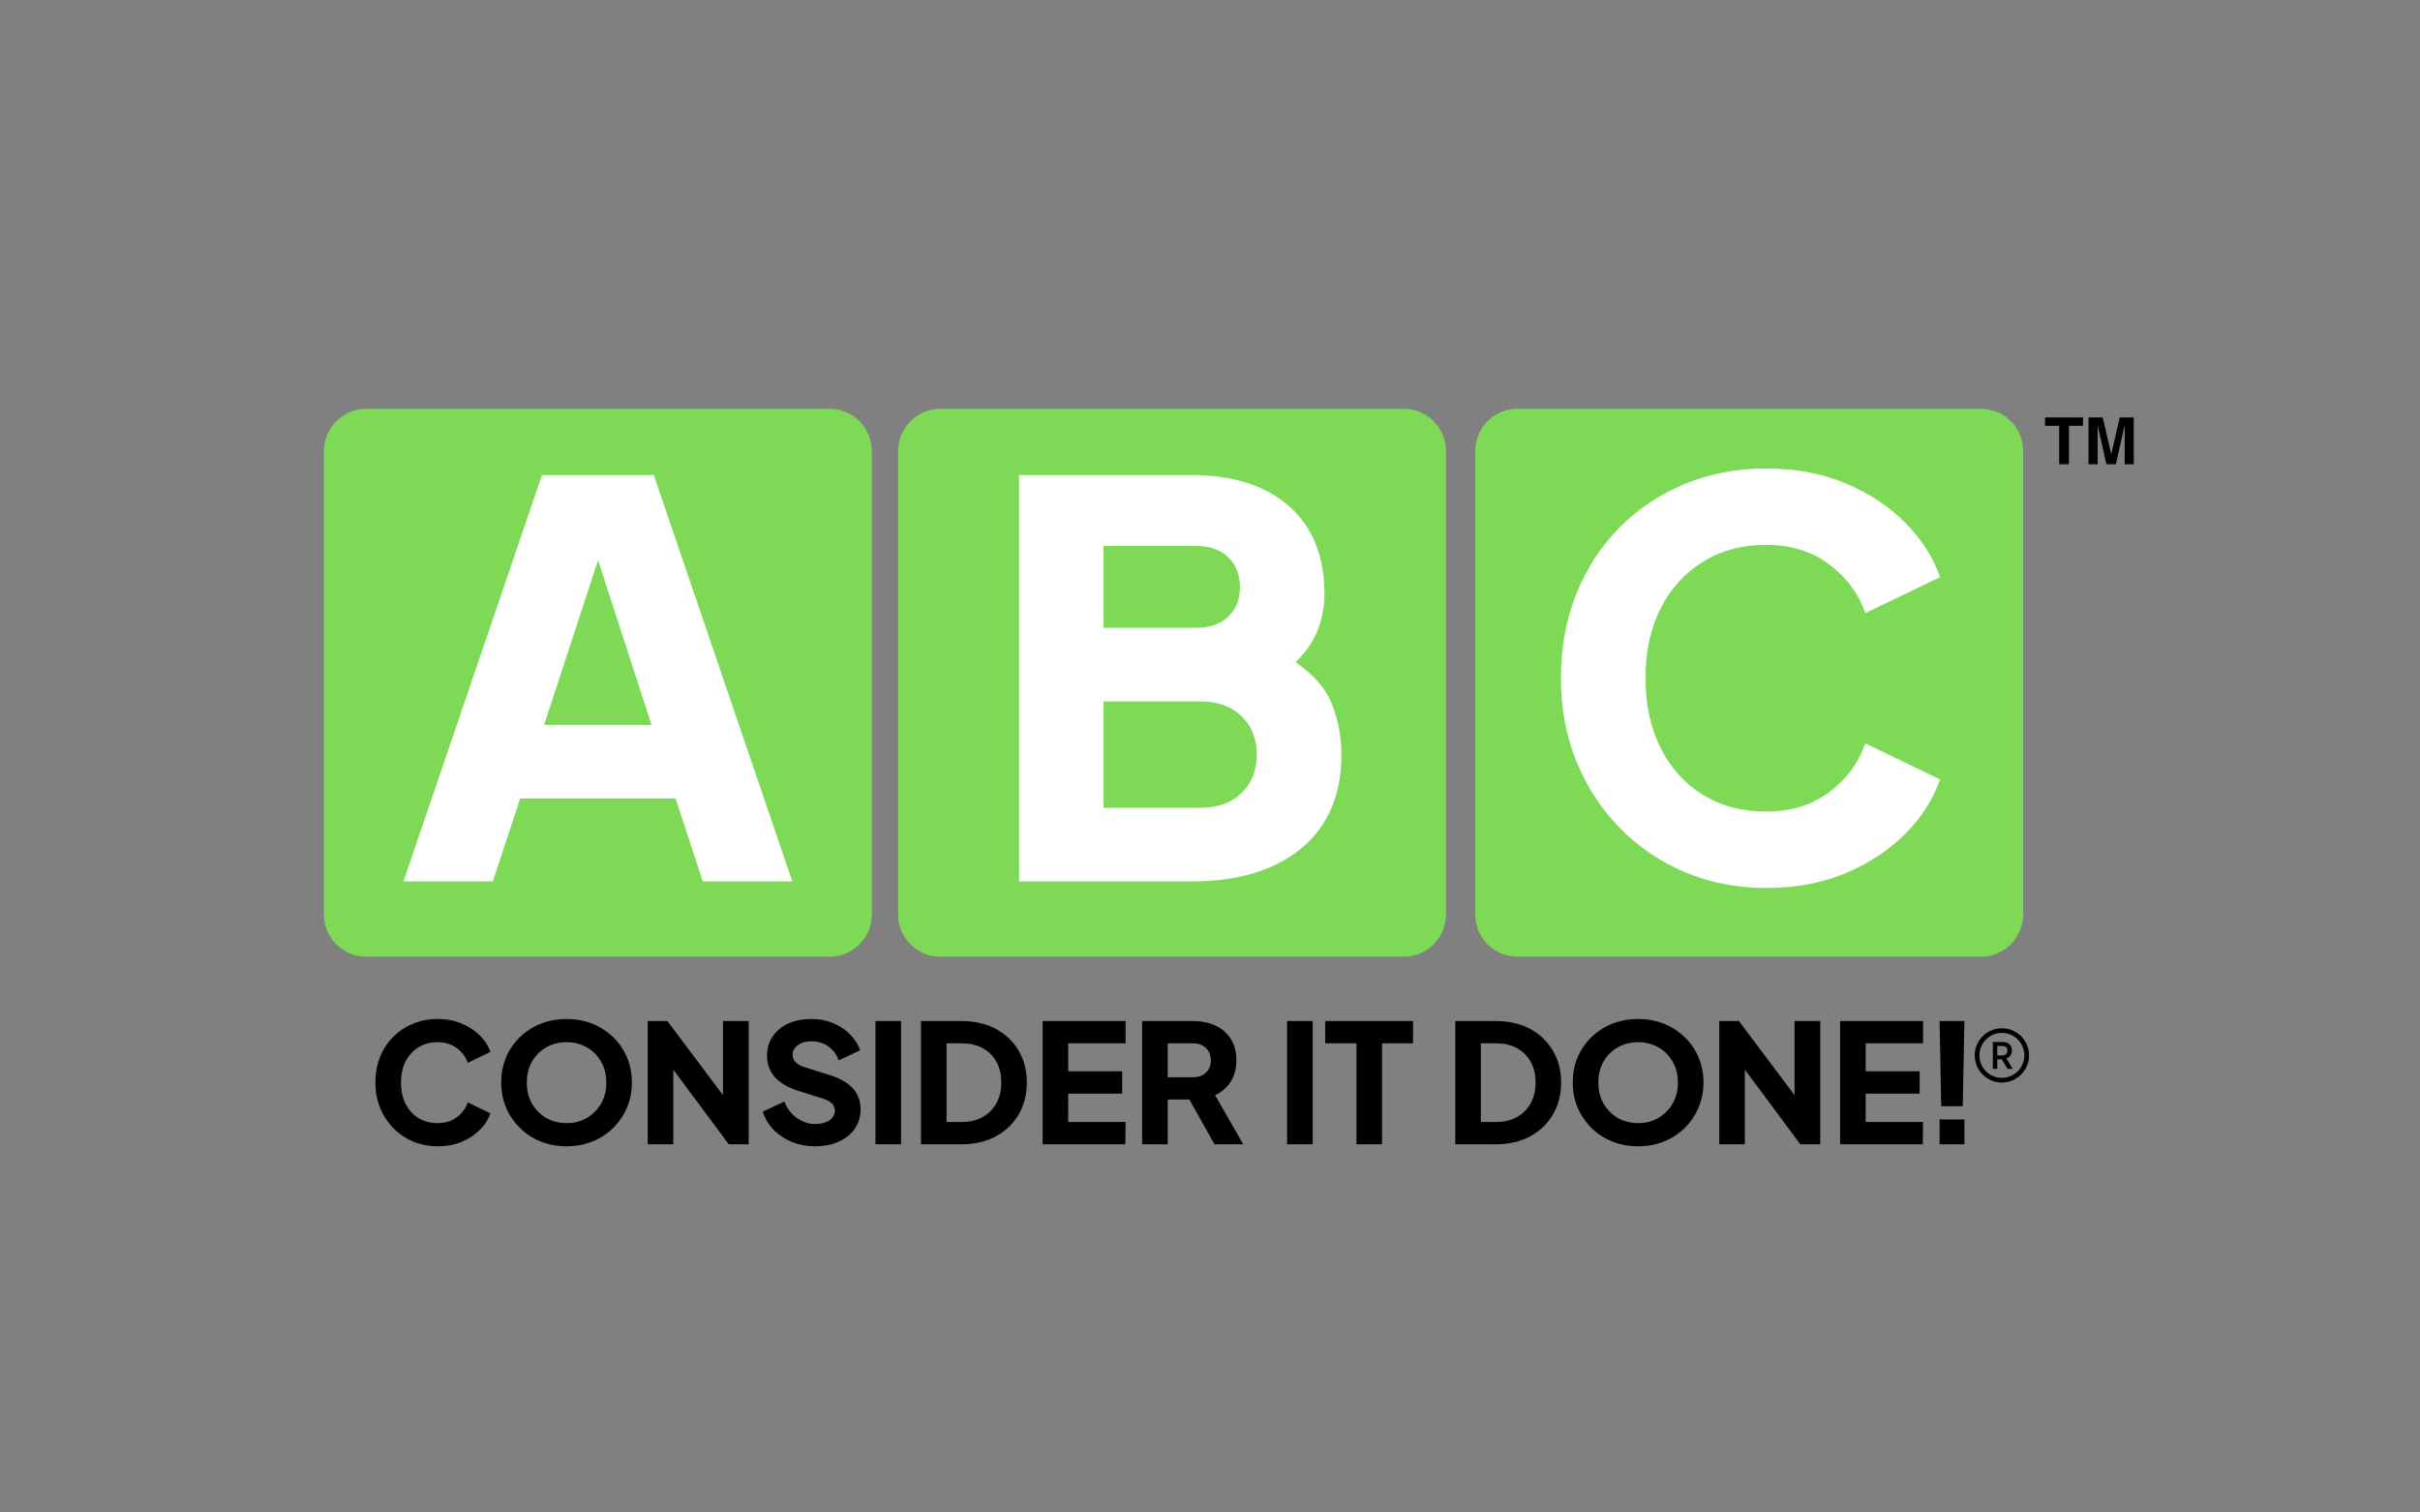 <svg xmlns="http://www.w3.org/2000/svg" xmlns:xlink="http://www.w3.org/1999/xlink" width="400" zoomAndPan="magnify" viewBox="0 0 300 187.5" height="250" preserveAspectRatio="xMidYMid meet" version="1.0"><rect x="0" y="0" width="300" height="187.5" fill="#808080" stroke="none"/><defs><g/><clipPath id="8e71731243"><path d="M 40.156 50.68 L 108.082 50.68 L 108.082 118.602 L 40.156 118.602 Z M 40.156 50.68 " clip-rule="nonzero"/></clipPath><clipPath id="55bed8e5c4"><path d="M 45.395 50.68 L 102.844 50.68 C 105.738 50.68 108.082 53.023 108.082 55.914 L 108.082 113.367 C 108.082 116.258 105.738 118.602 102.844 118.602 L 45.395 118.602 C 42.5 118.602 40.156 116.258 40.156 113.367 L 40.156 55.914 C 40.156 53.023 42.5 50.68 45.395 50.68 Z M 45.395 50.68 " clip-rule="nonzero"/></clipPath><clipPath id="0f071ddd62"><path d="M 111.336 50.68 L 179.258 50.68 L 179.258 118.602 L 111.336 118.602 Z M 111.336 50.68 " clip-rule="nonzero"/></clipPath><clipPath id="b4c63f4e2d"><path d="M 116.57 50.68 L 174.023 50.68 C 176.914 50.68 179.258 53.023 179.258 55.914 L 179.258 113.367 C 179.258 116.258 176.914 118.602 174.023 118.602 L 116.57 118.602 C 113.68 118.602 111.336 116.258 111.336 113.367 L 111.336 55.914 C 111.336 53.023 113.68 50.68 116.57 50.68 Z M 116.57 50.68 " clip-rule="nonzero"/></clipPath><clipPath id="ebd433c412"><path d="M 182.883 50.68 L 250.805 50.68 L 250.805 118.602 L 182.883 118.602 Z M 182.883 50.68 " clip-rule="nonzero"/></clipPath><clipPath id="4811a7cadd"><path d="M 188.117 50.68 L 245.57 50.68 C 248.461 50.68 250.805 53.023 250.805 55.914 L 250.805 113.367 C 250.805 116.258 248.461 118.602 245.57 118.602 L 188.117 118.602 C 185.227 118.602 182.883 116.258 182.883 113.367 L 182.883 55.914 C 182.883 53.023 185.227 50.68 188.117 50.68 Z M 188.117 50.68 " clip-rule="nonzero"/></clipPath><clipPath id="b0fc304065"><path d="M 253.523 51.754 L 258.234 51.754 L 258.234 57.551 L 253.523 57.551 Z M 253.523 51.754 " clip-rule="nonzero"/></clipPath><clipPath id="bbe1066c5a"><path d="M 258.895 51.754 L 264.516 51.754 L 264.516 57.551 L 258.895 57.551 Z M 258.895 51.754 " clip-rule="nonzero"/></clipPath><clipPath id="c20cac6ea6"><path d="M 244.801 127.469 L 251.535 127.469 L 251.535 134.203 L 244.801 134.203 Z M 244.801 127.469 " clip-rule="nonzero"/></clipPath></defs><g clip-path="url(#8e71731243)"><g clip-path="url(#55bed8e5c4)"><path fill="#7ed957" d="M 40.156 50.68 L 108.082 50.68 L 108.082 118.602 L 40.156 118.602 Z M 40.156 50.68 " fill-opacity="1" fill-rule="nonzero"/></g></g><g clip-path="url(#0f071ddd62)"><g clip-path="url(#b4c63f4e2d)"><path fill="#7ed957" d="M 111.336 50.68 L 179.258 50.68 L 179.258 118.602 L 111.336 118.602 Z M 111.336 50.68 " fill-opacity="1" fill-rule="nonzero"/></g></g><g clip-path="url(#ebd433c412)"><g clip-path="url(#4811a7cadd)"><path fill="#7ed957" d="M 182.883 50.68 L 250.805 50.68 L 250.805 118.602 L 182.883 118.602 Z M 182.883 50.68 " fill-opacity="1" fill-rule="nonzero"/></g></g><g clip-path="url(#b0fc304065)"><path fill="#000000" d="M 258.223 51.754 L 258.223 52.781 L 256.488 52.781 L 256.488 57.551 L 255.266 57.551 L 255.266 52.781 L 253.523 52.781 L 253.523 51.754 L 258.223 51.754 " fill-opacity="1" fill-rule="nonzero"/></g><g clip-path="url(#bbe1066c5a)"><path fill="#000000" d="M 262.773 51.754 L 264.516 51.754 L 264.516 57.551 L 263.391 57.551 L 263.391 53.629 C 263.391 53.516 263.391 53.359 263.395 53.156 C 263.395 52.953 263.398 52.797 263.398 52.688 L 262.297 57.551 L 261.121 57.551 L 260.031 52.688 C 260.031 52.797 260.031 52.953 260.035 53.156 C 260.035 53.359 260.039 53.516 260.039 53.629 L 260.039 57.551 L 258.91 57.551 L 258.91 51.754 L 260.672 51.754 L 261.727 56.312 L 262.773 51.754 " fill-opacity="1" fill-rule="nonzero"/></g><path fill="#000000" d="M 248.219 130.836 C 248.605 130.836 248.855 130.629 248.855 130.242 C 248.855 129.855 248.605 129.668 248.207 129.668 L 247.594 129.668 L 247.594 130.836 Z M 247.047 129.168 L 248.242 129.168 C 248.957 129.168 249.414 129.551 249.414 130.23 C 249.414 130.746 249.129 131.07 248.723 131.215 L 249.504 132.504 L 248.867 132.504 L 248.16 131.328 C 248.156 131.324 247.984 131.328 247.98 131.328 L 247.594 131.328 L 247.594 132.504 L 247.047 132.504 L 247.047 129.168 " fill-opacity="1" fill-rule="nonzero"/><g clip-path="url(#c20cac6ea6)"><path fill="#000000" d="M 248.168 128.047 C 247.793 128.047 247.426 128.121 247.082 128.266 C 246.75 128.406 246.453 128.605 246.195 128.863 C 245.941 129.121 245.738 129.418 245.598 129.75 C 245.453 130.094 245.379 130.457 245.379 130.836 C 245.379 131.211 245.453 131.578 245.598 131.918 C 245.738 132.25 245.941 132.551 246.195 132.805 C 246.453 133.062 246.75 133.262 247.082 133.402 C 247.426 133.551 247.793 133.621 248.168 133.621 C 248.543 133.621 248.91 133.551 249.254 133.402 C 249.586 133.262 249.883 133.062 250.141 132.805 C 250.395 132.551 250.598 132.25 250.738 131.918 C 250.883 131.578 250.957 131.211 250.957 130.836 C 250.957 130.457 250.883 130.094 250.738 129.75 C 250.598 129.418 250.395 129.121 250.141 128.863 C 249.883 128.605 249.586 128.406 249.254 128.266 C 248.91 128.121 248.543 128.047 248.168 128.047 Z M 248.168 134.199 C 247.715 134.199 247.273 134.113 246.859 133.938 C 246.457 133.766 246.098 133.523 245.789 133.215 C 245.48 132.906 245.234 132.547 245.066 132.145 C 244.891 131.73 244.801 131.289 244.801 130.836 C 244.801 130.379 244.891 129.941 245.066 129.523 C 245.234 129.125 245.48 128.766 245.789 128.453 C 246.098 128.145 246.457 127.902 246.859 127.734 C 247.273 127.559 247.715 127.469 248.168 127.469 C 248.621 127.469 249.062 127.559 249.477 127.734 C 249.879 127.902 250.238 128.145 250.547 128.453 C 250.855 128.766 251.098 129.125 251.27 129.523 C 251.445 129.941 251.535 130.379 251.535 130.836 C 251.535 131.289 251.445 131.73 251.27 132.145 C 251.098 132.547 250.855 132.906 250.547 133.215 C 250.238 133.523 249.879 133.766 249.477 133.938 C 249.062 134.113 248.621 134.199 248.168 134.199 " fill-opacity="1" fill-rule="nonzero"/></g><g fill="#ffffff" fill-opacity="1"><g transform="translate(49.673, 109.267)"><g><path d="M 31.375 -50.375 L 48.547 0 L 37.453 0 L 34.078 -10.281 L 14.812 -10.281 L 11.422 0 L 0.344 0 L 17.516 -50.375 Z M 17.781 -19.406 L 31.094 -19.406 L 24.469 -39.828 Z M 17.781 -19.406 "/></g></g></g><g fill="#ffffff" fill-opacity="1"><g transform="translate(122.271, 109.267)"><g><path d="M 38.328 -27.172 C 40.586 -25.641 42.098 -23.895 42.859 -21.938 C 43.629 -19.977 44.016 -17.895 44.016 -15.688 C 44.016 -10.727 42.367 -6.875 39.078 -4.125 C 35.785 -1.375 31.211 0 25.359 0 L 4.062 0 L 4.062 -50.375 L 25.359 -50.375 C 30.586 -50.375 34.656 -49.078 37.562 -46.484 C 40.469 -43.891 41.922 -40.27 41.922 -35.625 C 41.922 -34.094 41.641 -32.602 41.078 -31.156 C 40.516 -29.719 39.598 -28.391 38.328 -27.172 Z M 14.531 -41.578 L 14.531 -31.438 L 26.094 -31.438 C 27.719 -31.438 29.016 -31.895 29.984 -32.812 C 30.953 -33.738 31.438 -34.973 31.438 -36.516 C 31.438 -38.047 30.953 -39.27 29.984 -40.188 C 29.016 -41.113 27.719 -41.578 26.094 -41.578 Z M 26.578 -9.125 C 28.691 -9.125 30.379 -9.734 31.641 -10.953 C 32.898 -12.172 33.531 -13.75 33.531 -15.688 C 33.531 -17.664 32.898 -19.266 31.641 -20.484 C 30.379 -21.703 28.691 -22.312 26.578 -22.312 L 14.531 -22.312 L 14.531 -9.125 Z M 26.578 -9.125 "/></g></g></g><g fill="#ffffff" fill-opacity="1"><g transform="translate(191.146, 109.267)"><g><path d="M 27.781 0.812 C 24.176 0.812 20.828 0.16 17.734 -1.141 C 14.648 -2.453 11.957 -4.281 9.656 -6.625 C 7.363 -8.969 5.57 -11.719 4.281 -14.875 C 3 -18.031 2.359 -21.477 2.359 -25.219 C 2.359 -28.957 2.988 -32.414 4.25 -35.594 C 5.52 -38.77 7.301 -41.52 9.594 -43.844 C 11.895 -46.164 14.586 -47.969 17.672 -49.25 C 20.766 -50.539 24.133 -51.188 27.781 -51.188 C 31.438 -51.188 34.719 -50.578 37.625 -49.359 C 40.531 -48.141 42.992 -46.516 45.016 -44.484 C 47.047 -42.453 48.492 -40.195 49.359 -37.719 L 40.094 -33.266 C 39.238 -35.703 37.738 -37.719 35.594 -39.312 C 33.457 -40.914 30.852 -41.719 27.781 -41.719 C 24.812 -41.719 22.195 -41.016 19.938 -39.609 C 17.688 -38.211 15.941 -36.285 14.703 -33.828 C 13.461 -31.379 12.844 -28.508 12.844 -25.219 C 12.844 -21.926 13.461 -19.039 14.703 -16.562 C 15.941 -14.082 17.688 -12.145 19.938 -10.75 C 22.195 -9.352 24.812 -8.656 27.781 -8.656 C 30.852 -8.656 33.457 -9.453 35.594 -11.047 C 37.738 -12.648 39.238 -14.672 40.094 -17.109 L 49.359 -12.641 C 48.492 -10.16 47.047 -7.906 45.016 -5.875 C 42.992 -3.852 40.531 -2.234 37.625 -1.016 C 34.719 0.203 31.438 0.812 27.781 0.812 Z M 27.781 0.812 "/></g></g></g><g fill="#000000" fill-opacity="1"><g transform="translate(45.821, 141.855)"><g><path d="M 8.438 0.25 C 7.344 0.25 6.328 0.051 5.391 -0.344 C 4.453 -0.738 3.633 -1.289 2.938 -2 C 2.238 -2.719 1.691 -3.555 1.297 -4.516 C 0.91 -5.473 0.719 -6.52 0.719 -7.656 C 0.719 -8.789 0.906 -9.836 1.281 -10.797 C 1.664 -11.766 2.207 -12.598 2.906 -13.297 C 3.602 -14.004 4.422 -14.551 5.359 -14.938 C 6.297 -15.332 7.32 -15.531 8.438 -15.531 C 9.539 -15.531 10.531 -15.344 11.406 -14.969 C 12.289 -14.602 13.039 -14.113 13.656 -13.5 C 14.281 -12.883 14.719 -12.203 14.969 -11.453 L 12.172 -10.094 C 11.91 -10.832 11.453 -11.441 10.797 -11.922 C 10.148 -12.41 9.363 -12.656 8.438 -12.656 C 7.531 -12.656 6.734 -12.441 6.047 -12.016 C 5.367 -11.598 4.836 -11.016 4.453 -10.266 C 4.078 -9.523 3.891 -8.656 3.891 -7.656 C 3.891 -6.656 4.078 -5.773 4.453 -5.016 C 4.836 -4.266 5.367 -3.676 6.047 -3.25 C 6.734 -2.832 7.531 -2.625 8.438 -2.625 C 9.363 -2.625 10.148 -2.863 10.797 -3.344 C 11.453 -3.832 11.91 -4.445 12.172 -5.188 L 14.969 -3.844 C 14.719 -3.082 14.281 -2.395 13.656 -1.781 C 13.039 -1.164 12.289 -0.672 11.406 -0.297 C 10.531 0.066 9.539 0.25 8.438 0.25 Z M 8.438 0.25 "/></g></g></g><g fill="#000000" fill-opacity="1"><g transform="translate(61.416, 141.855)"><g><path d="M 8.828 0.25 C 7.672 0.25 6.598 0.051 5.609 -0.344 C 4.629 -0.738 3.773 -1.297 3.047 -2.016 C 2.316 -2.734 1.742 -3.57 1.328 -4.531 C 0.922 -5.488 0.719 -6.531 0.719 -7.656 C 0.719 -8.77 0.914 -9.805 1.312 -10.766 C 1.719 -11.723 2.285 -12.555 3.016 -13.266 C 3.754 -13.984 4.613 -14.539 5.594 -14.938 C 6.582 -15.332 7.66 -15.531 8.828 -15.531 C 9.984 -15.531 11.051 -15.332 12.031 -14.938 C 13.02 -14.539 13.879 -13.984 14.609 -13.266 C 15.348 -12.555 15.914 -11.723 16.312 -10.766 C 16.719 -9.805 16.922 -8.77 16.922 -7.656 C 16.922 -6.531 16.711 -5.488 16.297 -4.531 C 15.891 -3.57 15.32 -2.734 14.594 -2.016 C 13.863 -1.297 13.004 -0.738 12.016 -0.344 C 11.035 0.051 9.973 0.25 8.828 0.25 Z M 8.828 -2.625 C 9.754 -2.625 10.586 -2.836 11.328 -3.266 C 12.078 -3.703 12.664 -4.297 13.094 -5.047 C 13.531 -5.797 13.75 -6.664 13.75 -7.656 C 13.75 -8.633 13.531 -9.5 13.094 -10.25 C 12.664 -11.008 12.078 -11.598 11.328 -12.016 C 10.586 -12.441 9.754 -12.656 8.828 -12.656 C 7.891 -12.656 7.047 -12.441 6.297 -12.016 C 5.555 -11.598 4.969 -11.008 4.531 -10.25 C 4.102 -9.5 3.891 -8.633 3.891 -7.656 C 3.891 -6.664 4.102 -5.797 4.531 -5.047 C 4.969 -4.297 5.555 -3.703 6.297 -3.266 C 7.047 -2.836 7.891 -2.625 8.828 -2.625 Z M 8.828 -2.625 "/></g></g></g><g fill="#000000" fill-opacity="1"><g transform="translate(79.062, 141.855)"><g><path d="M 10.562 -15.281 L 13.75 -15.281 L 13.75 0 L 11.281 0 L 4.406 -9.25 L 4.406 0 L 1.234 0 L 1.234 -15.281 L 3.672 -15.281 L 10.562 -6.094 Z M 10.562 -15.281 "/></g></g></g><g fill="#000000" fill-opacity="1"><g transform="translate(94.04, 141.855)"><g><path d="M 6.969 0.25 C 5.957 0.25 5.016 0.07 4.141 -0.281 C 3.266 -0.645 2.508 -1.145 1.875 -1.781 C 1.25 -2.426 0.797 -3.18 0.516 -4.047 L 3.188 -5.297 C 3.551 -4.398 4.082 -3.711 4.781 -3.234 C 5.488 -2.754 6.219 -2.516 6.969 -2.516 C 7.75 -2.516 8.359 -2.672 8.797 -2.984 C 9.234 -3.305 9.453 -3.691 9.453 -4.141 C 9.453 -4.535 9.32 -4.852 9.062 -5.094 C 8.801 -5.332 8.445 -5.52 8 -5.656 L 4.875 -6.641 C 3.582 -7.055 2.617 -7.629 1.984 -8.359 C 1.359 -9.086 1.047 -9.957 1.047 -10.969 C 1.047 -11.883 1.273 -12.68 1.734 -13.359 C 2.191 -14.035 2.828 -14.566 3.641 -14.953 C 4.461 -15.336 5.43 -15.531 6.547 -15.531 C 7.523 -15.531 8.414 -15.363 9.219 -15.031 C 10.031 -14.695 10.727 -14.238 11.312 -13.656 C 11.895 -13.07 12.32 -12.406 12.594 -11.656 L 9.922 -10.406 C 9.672 -11.125 9.25 -11.695 8.656 -12.125 C 8.07 -12.551 7.367 -12.766 6.547 -12.766 C 5.848 -12.766 5.285 -12.602 4.859 -12.281 C 4.43 -11.969 4.219 -11.57 4.219 -11.094 C 4.219 -10.375 4.727 -9.859 5.75 -9.547 L 8.781 -8.594 C 10.062 -8.195 11.023 -7.648 11.672 -6.953 C 12.316 -6.254 12.641 -5.379 12.641 -4.328 C 12.641 -3.41 12.398 -2.609 11.922 -1.922 C 11.453 -1.242 10.789 -0.711 9.938 -0.328 C 9.094 0.055 8.102 0.25 6.969 0.25 Z M 6.969 0.25 "/></g></g></g><g fill="#000000" fill-opacity="1"><g transform="translate(107.295, 141.855)"><g><path d="M 1.234 0 L 1.234 -15.281 L 4.406 -15.281 L 4.406 0 Z M 1.234 0 "/></g></g></g><g fill="#000000" fill-opacity="1"><g transform="translate(112.938, 141.855)"><g><path d="M 1.234 0 L 1.234 -15.281 L 6.219 -15.281 C 7.875 -15.281 9.305 -14.953 10.516 -14.297 C 11.734 -13.641 12.676 -12.738 13.344 -11.594 C 14.02 -10.445 14.359 -9.133 14.359 -7.656 C 14.359 -6.176 14.02 -4.859 13.344 -3.703 C 12.676 -2.547 11.734 -1.641 10.516 -0.984 C 9.305 -0.328 7.875 0 6.219 0 Z M 4.406 -2.766 L 6.297 -2.766 C 7.297 -2.766 8.156 -2.969 8.875 -3.375 C 9.602 -3.781 10.172 -4.348 10.578 -5.078 C 10.984 -5.805 11.188 -6.664 11.188 -7.656 C 11.188 -8.656 10.984 -9.516 10.578 -10.234 C 10.172 -10.961 9.602 -11.523 8.875 -11.922 C 8.156 -12.316 7.297 -12.516 6.297 -12.516 L 4.406 -12.516 Z M 4.406 -2.766 "/></g></g></g><g fill="#000000" fill-opacity="1"><g transform="translate(128.019, 141.855)"><g><path d="M 1.234 0 L 1.234 -15.281 L 11.516 -15.281 L 11.516 -12.516 L 4.406 -12.516 L 4.406 -9.047 L 11.094 -9.047 L 11.094 -6.281 L 4.406 -6.281 L 4.406 -2.766 L 11.516 -2.766 L 11.484 0 Z M 1.234 0 "/></g></g></g><g fill="#000000" fill-opacity="1"><g transform="translate(140.35, 141.855)"><g><path d="M 1.234 0 L 1.234 -15.281 L 7.516 -15.281 C 8.566 -15.281 9.5 -15.094 10.312 -14.719 C 11.125 -14.352 11.758 -13.805 12.219 -13.078 C 12.688 -12.359 12.922 -11.469 12.922 -10.406 C 12.922 -9.363 12.68 -8.473 12.203 -7.734 C 11.723 -7.004 11.082 -6.457 10.281 -6.094 L 13.766 0 L 10.203 0 L 7.094 -5.547 L 4.406 -5.547 L 4.406 0 Z M 4.406 -8.312 L 7.531 -8.312 C 8.195 -8.312 8.734 -8.5 9.141 -8.875 C 9.547 -9.258 9.75 -9.77 9.75 -10.406 C 9.75 -11.039 9.547 -11.551 9.141 -11.938 C 8.734 -12.32 8.195 -12.516 7.531 -12.516 L 4.406 -12.516 Z M 4.406 -8.312 "/></g></g></g><g fill="#000000" fill-opacity="1"><g transform="translate(154.631, 141.855)"><g/></g></g><g fill="#000000" fill-opacity="1"><g transform="translate(158.325, 141.855)"><g><path d="M 1.234 0 L 1.234 -15.281 L 4.406 -15.281 L 4.406 0 Z M 1.234 0 "/></g></g></g><g fill="#000000" fill-opacity="1"><g transform="translate(163.967, 141.855)"><g><path d="M 4.188 0 L 4.188 -12.516 L 0.312 -12.516 L 0.312 -15.281 L 11.203 -15.281 L 11.203 -12.516 L 7.359 -12.516 L 7.359 0 Z M 4.188 0 "/></g></g></g><g fill="#000000" fill-opacity="1"><g transform="translate(175.478, 141.855)"><g/></g></g><g fill="#000000" fill-opacity="1"><g transform="translate(179.172, 141.855)"><g><path d="M 1.234 0 L 1.234 -15.281 L 6.219 -15.281 C 7.875 -15.281 9.305 -14.953 10.516 -14.297 C 11.734 -13.641 12.676 -12.738 13.344 -11.594 C 14.02 -10.445 14.359 -9.133 14.359 -7.656 C 14.359 -6.176 14.02 -4.859 13.344 -3.703 C 12.676 -2.547 11.734 -1.641 10.516 -0.984 C 9.305 -0.328 7.875 0 6.219 0 Z M 4.406 -2.766 L 6.297 -2.766 C 7.297 -2.766 8.156 -2.969 8.875 -3.375 C 9.602 -3.781 10.172 -4.348 10.578 -5.078 C 10.984 -5.805 11.188 -6.664 11.188 -7.656 C 11.188 -8.656 10.984 -9.516 10.578 -10.234 C 10.172 -10.961 9.602 -11.523 8.875 -11.922 C 8.156 -12.316 7.297 -12.516 6.297 -12.516 L 4.406 -12.516 Z M 4.406 -2.766 "/></g></g></g><g fill="#000000" fill-opacity="1"><g transform="translate(194.253, 141.855)"><g><path d="M 8.828 0.25 C 7.672 0.25 6.598 0.051 5.609 -0.344 C 4.629 -0.738 3.773 -1.297 3.047 -2.016 C 2.316 -2.734 1.742 -3.57 1.328 -4.531 C 0.922 -5.488 0.719 -6.531 0.719 -7.656 C 0.719 -8.77 0.914 -9.805 1.312 -10.766 C 1.719 -11.723 2.285 -12.555 3.016 -13.266 C 3.754 -13.984 4.613 -14.539 5.594 -14.938 C 6.582 -15.332 7.66 -15.531 8.828 -15.531 C 9.984 -15.531 11.051 -15.332 12.031 -14.938 C 13.02 -14.539 13.879 -13.984 14.609 -13.266 C 15.348 -12.555 15.914 -11.723 16.312 -10.766 C 16.719 -9.805 16.922 -8.77 16.922 -7.656 C 16.922 -6.531 16.711 -5.488 16.297 -4.531 C 15.891 -3.57 15.32 -2.734 14.594 -2.016 C 13.863 -1.297 13.004 -0.738 12.016 -0.344 C 11.035 0.051 9.973 0.25 8.828 0.25 Z M 8.828 -2.625 C 9.754 -2.625 10.586 -2.836 11.328 -3.266 C 12.078 -3.703 12.664 -4.297 13.094 -5.047 C 13.531 -5.797 13.75 -6.664 13.75 -7.656 C 13.75 -8.633 13.531 -9.5 13.094 -10.25 C 12.664 -11.008 12.078 -11.598 11.328 -12.016 C 10.586 -12.441 9.754 -12.656 8.828 -12.656 C 7.891 -12.656 7.047 -12.441 6.297 -12.016 C 5.555 -11.598 4.969 -11.008 4.531 -10.25 C 4.102 -9.5 3.891 -8.633 3.891 -7.656 C 3.891 -6.664 4.102 -5.797 4.531 -5.047 C 4.969 -4.297 5.555 -3.703 6.297 -3.266 C 7.047 -2.836 7.891 -2.625 8.828 -2.625 Z M 8.828 -2.625 "/></g></g></g><g fill="#000000" fill-opacity="1"><g transform="translate(211.899, 141.855)"><g><path d="M 10.562 -15.281 L 13.75 -15.281 L 13.75 0 L 11.281 0 L 4.406 -9.25 L 4.406 0 L 1.234 0 L 1.234 -15.281 L 3.672 -15.281 L 10.562 -6.094 Z M 10.562 -15.281 "/></g></g></g><g fill="#000000" fill-opacity="1"><g transform="translate(226.877, 141.855)"><g><path d="M 1.234 0 L 1.234 -15.281 L 11.516 -15.281 L 11.516 -12.516 L 4.406 -12.516 L 4.406 -9.047 L 11.094 -9.047 L 11.094 -6.281 L 4.406 -6.281 L 4.406 -2.766 L 11.516 -2.766 L 11.484 0 Z M 1.234 0 "/></g></g></g><g fill="#000000" fill-opacity="1"><g transform="translate(239.209, 141.855)"><g><path d="M 1.438 -4.719 L 1.234 -15.281 L 4.312 -15.281 L 4.109 -4.719 Z M 1.234 0 L 1.234 -3.078 L 4.312 -3.078 L 4.312 0 Z M 1.234 0 "/></g></g></g></svg>